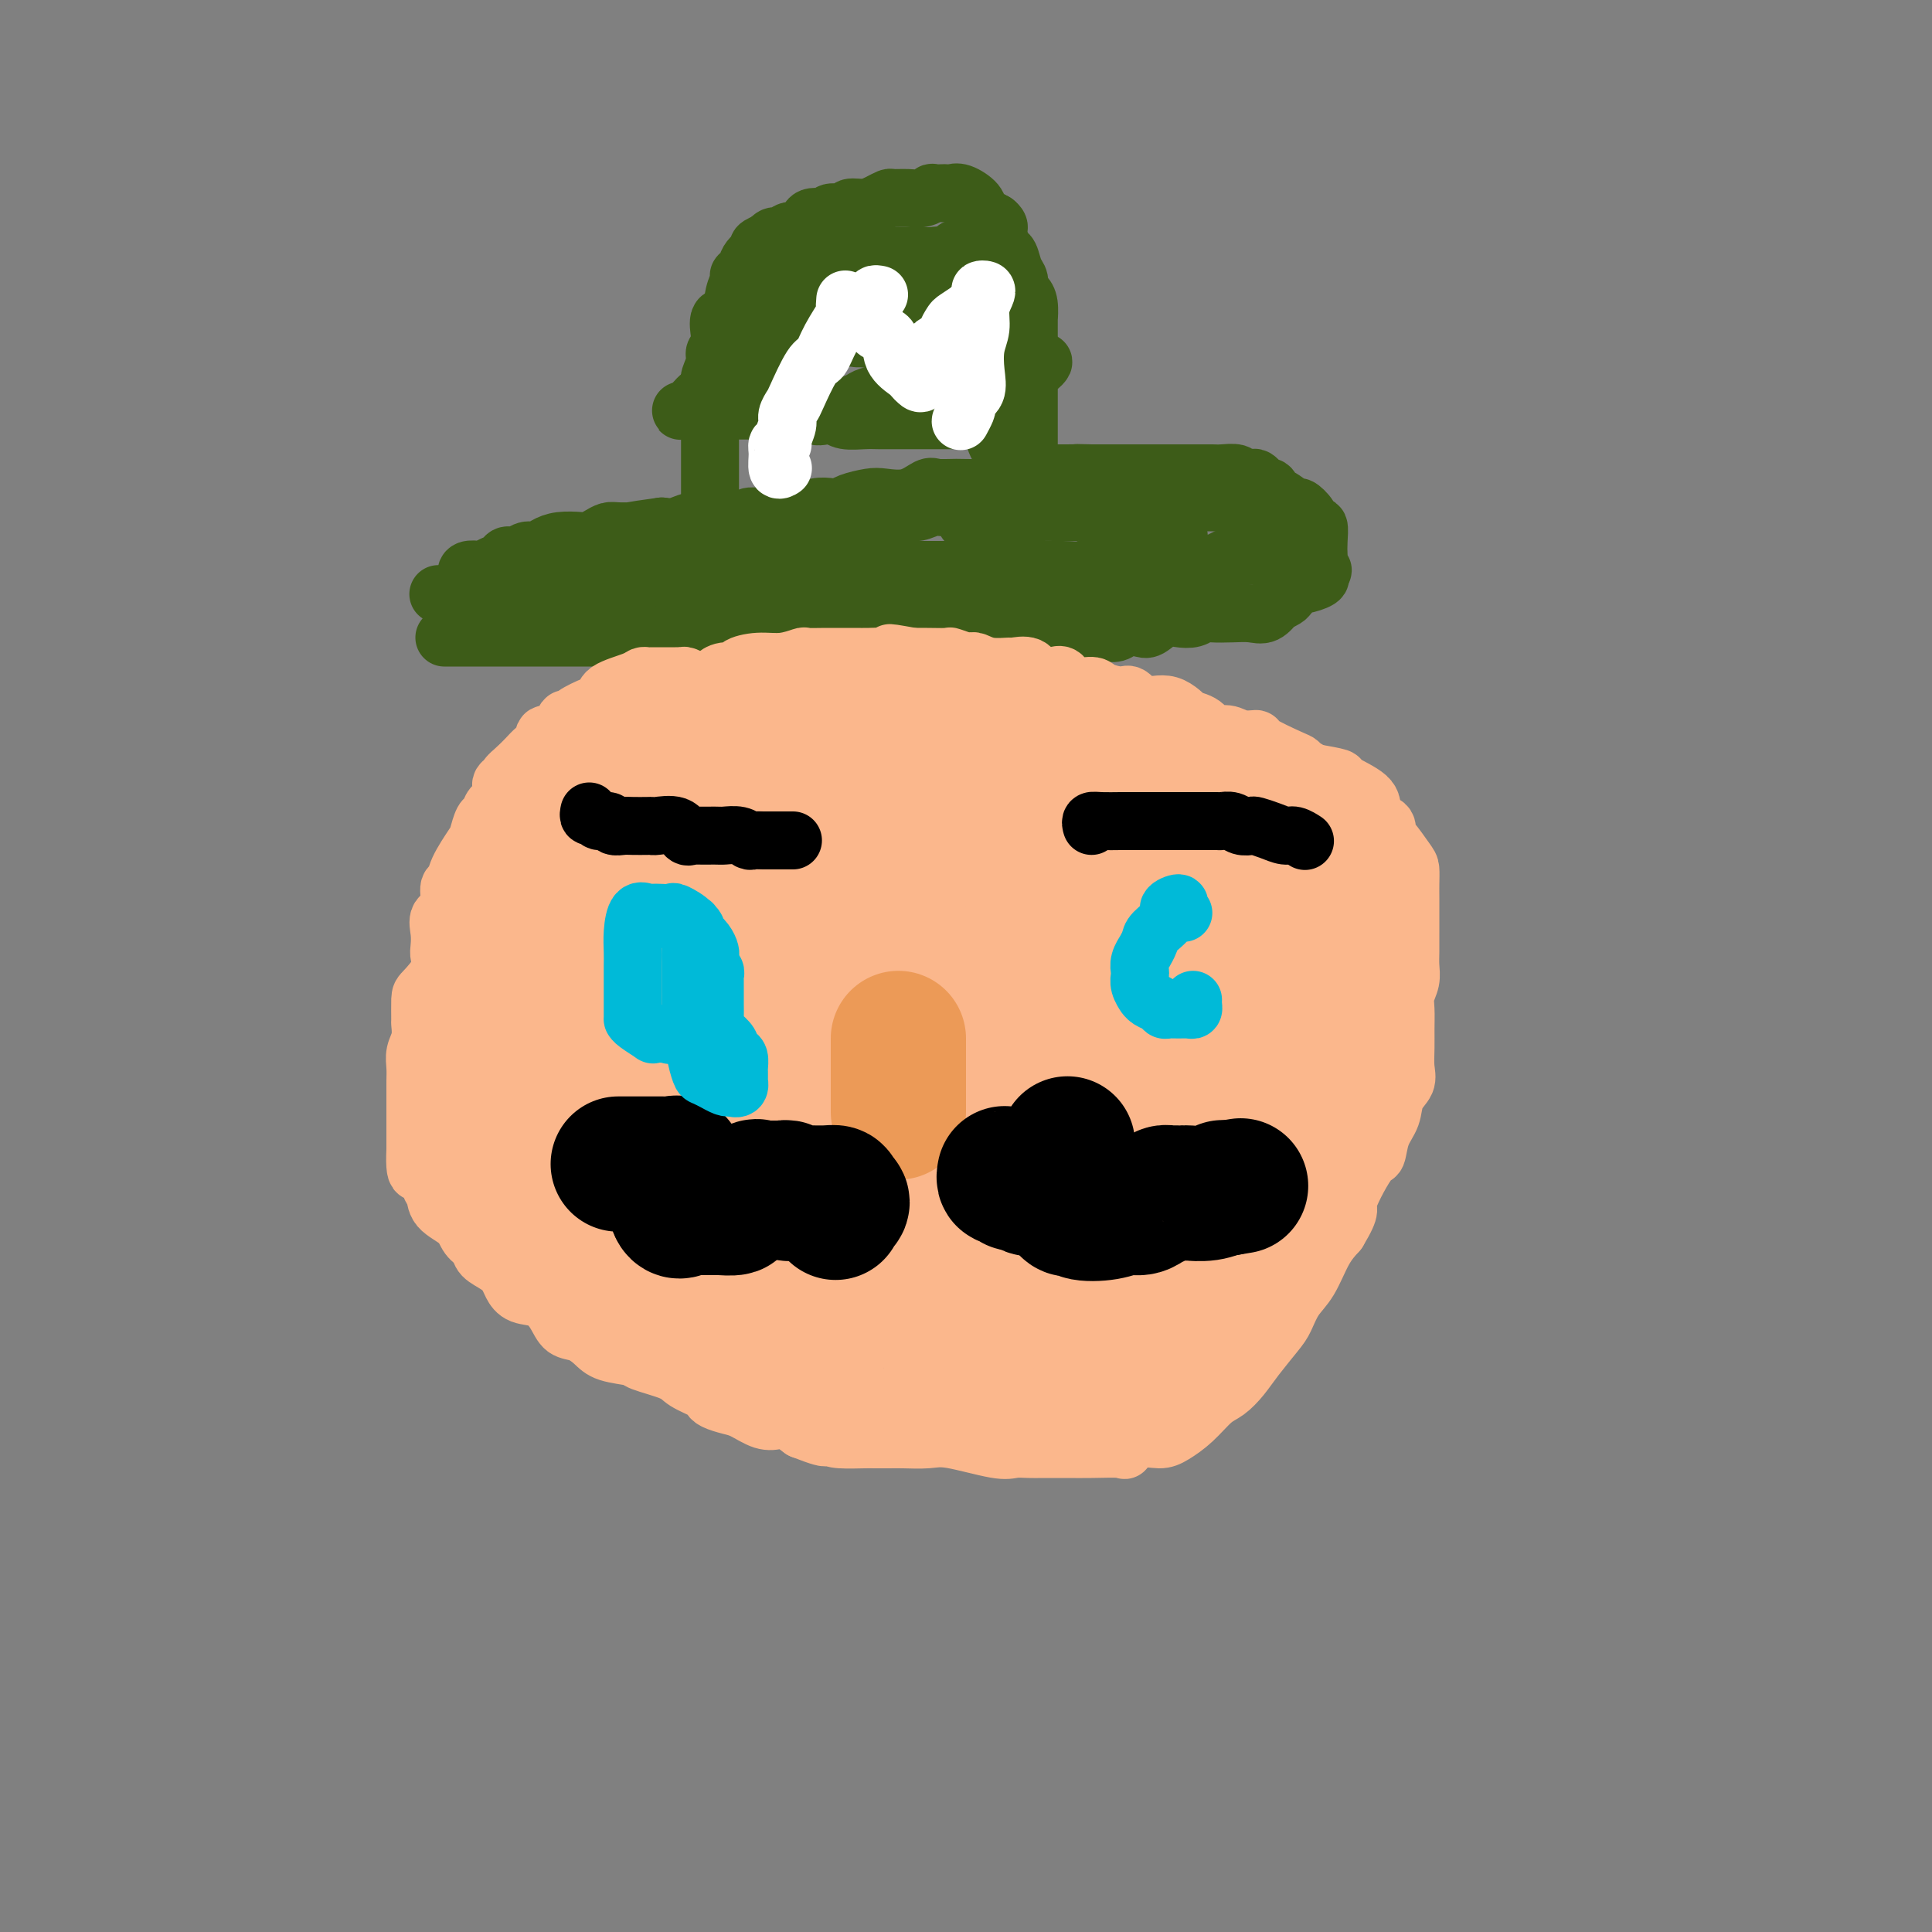 <svg viewBox='0 0 400 400' version='1.1' xmlns='http://www.w3.org/2000/svg' xmlns:xlink='http://www.w3.org/1999/xlink'><rect x="0" y="0" width="400" height="400" fill="#808080" stroke="none"/><g fill='none' stroke='#3D5C18' stroke-width='12' stroke-linecap='round' stroke-linejoin='round'><path d='M92,132c1.148,0.000 2.295,0.000 3,0c0.705,0.000 0.967,0.000 2,0c1.033,0.000 2.838,0.000 4,0c1.162,0.000 1.680,0.000 3,0c1.320,0.000 3.441,0.000 5,0c1.559,0.000 2.557,0.000 4,0c1.443,0.000 3.331,0.000 4,0c0.669,0.000 0.119,0.000 1,0c0.881,0.000 3.194,0.000 4,0c0.806,0.000 0.105,0.000 1,0c0.895,0.000 3.386,0.000 5,0c1.614,0.000 2.351,0.000 3,0c0.649,-0.000 1.211,0.000 2,0c0.789,0.000 1.807,-0.000 3,0c1.193,0.000 2.561,0.000 4,0c1.439,0.000 2.947,0.000 4,0c1.053,0.000 1.650,0.000 3,0c1.350,0.000 3.453,0.000 5,0c1.547,0.000 2.538,0.000 4,0c1.462,0.000 3.397,0.000 5,0c1.603,0.000 2.876,0.000 4,0c1.124,0.000 2.098,0.000 3,0c0.902,0.000 1.732,0.000 3,0c1.268,0.000 2.974,0.000 4,0c1.026,0.000 1.371,0.000 3,0c1.629,0.000 4.543,0.000 6,0c1.457,0.000 1.457,0.000 2,0c0.543,0.000 1.630,0.000 3,0c1.370,0.000 3.023,0.000 4,0c0.977,0.000 1.279,0.000 2,0c0.721,0.000 1.860,0.000 3,0'/><path d='M198,132c16.645,-0.000 5.256,-0.000 2,0c-3.256,0.000 1.621,0.000 4,0c2.379,-0.000 2.262,-0.000 3,0c0.738,0.000 2.332,0.001 3,0c0.668,-0.001 0.409,-0.004 1,0c0.591,0.004 2.033,0.015 3,0c0.967,-0.015 1.459,-0.057 2,0c0.541,0.057 1.132,0.212 2,0c0.868,-0.212 2.013,-0.793 3,-1c0.987,-0.207 1.815,-0.042 3,0c1.185,0.042 2.725,-0.039 4,0c1.275,0.039 2.284,0.199 3,0c0.716,-0.199 1.139,-0.758 2,-1c0.861,-0.242 2.160,-0.169 3,0c0.840,0.169 1.223,0.434 2,0c0.777,-0.434 1.950,-1.566 3,-2c1.050,-0.434 1.978,-0.169 3,0c1.022,0.169 2.139,0.241 3,0c0.861,-0.241 1.466,-0.794 2,-1c0.534,-0.206 0.999,-0.063 2,0c1.001,0.063 2.539,0.046 4,0c1.461,-0.046 2.843,-0.121 4,0c1.157,0.121 2.087,0.437 3,0c0.913,-0.437 1.807,-1.627 2,-2c0.193,-0.373 -0.315,0.073 0,0c0.315,-0.073 1.455,-0.663 2,-1c0.545,-0.337 0.497,-0.419 1,-1c0.503,-0.581 1.558,-1.661 2,-2c0.442,-0.339 0.273,0.063 1,0c0.727,-0.063 2.351,-0.589 3,-1c0.649,-0.411 0.325,-0.705 0,-1'/><path d='M273,119c1.702,-1.426 0.457,-0.993 0,-1c-0.457,-0.007 -0.126,-0.456 0,-1c0.126,-0.544 0.046,-1.185 0,-2c-0.046,-0.815 -0.058,-1.806 0,-3c0.058,-1.194 0.186,-2.591 0,-3c-0.186,-0.409 -0.687,0.169 -1,0c-0.313,-0.169 -0.437,-1.087 -1,-2c-0.563,-0.913 -1.565,-1.822 -2,-2c-0.435,-0.178 -0.302,0.373 -1,0c-0.698,-0.373 -2.229,-1.672 -3,-2c-0.771,-0.328 -0.784,0.315 -1,0c-0.216,-0.315 -0.634,-1.587 -1,-2c-0.366,-0.413 -0.680,0.034 -1,0c-0.320,-0.034 -0.647,-0.549 -1,-1c-0.353,-0.451 -0.731,-0.839 -1,-1c-0.269,-0.161 -0.427,-0.096 -1,0c-0.573,0.096 -1.559,0.222 -2,0c-0.441,-0.222 -0.337,-0.791 -1,-1c-0.663,-0.209 -2.092,-0.056 -3,0c-0.908,0.056 -1.296,0.015 -2,0c-0.704,-0.015 -1.723,-0.004 -3,0c-1.277,0.004 -2.813,0.001 -4,0c-1.187,-0.001 -2.027,-0.000 -3,0c-0.973,0.000 -2.079,0.000 -3,0c-0.921,-0.000 -1.656,-0.000 -2,0c-0.344,0.000 -0.299,0.000 -1,0c-0.701,-0.000 -2.150,-0.000 -3,0c-0.850,0.000 -1.100,0.000 -2,0c-0.900,-0.000 -2.450,-0.000 -4,0'/><path d='M226,98c-5.818,-0.155 -3.363,-0.042 -3,0c0.363,0.042 -1.367,0.012 -2,0c-0.633,-0.012 -0.171,-0.005 -1,0c-0.829,0.005 -2.949,0.008 -4,0c-1.051,-0.008 -1.032,-0.026 -2,0c-0.968,0.026 -2.922,0.098 -4,0c-1.078,-0.098 -1.280,-0.365 -2,0c-0.720,0.365 -1.959,1.364 -3,2c-1.041,0.636 -1.883,0.910 -3,1c-1.117,0.090 -2.508,-0.004 -4,0c-1.492,0.004 -3.083,0.105 -4,0c-0.917,-0.105 -1.159,-0.418 -2,0c-0.841,0.418 -2.280,1.566 -4,2c-1.720,0.434 -3.720,0.155 -5,0c-1.280,-0.155 -1.840,-0.186 -3,0c-1.160,0.186 -2.920,0.590 -4,1c-1.080,0.410 -1.479,0.827 -2,1c-0.521,0.173 -1.164,0.103 -2,0c-0.836,-0.103 -1.865,-0.238 -3,0c-1.135,0.238 -2.377,0.849 -3,1c-0.623,0.151 -0.629,-0.157 -1,0c-0.371,0.157 -1.109,0.778 -2,1c-0.891,0.222 -1.936,0.045 -3,0c-1.064,-0.045 -2.147,0.041 -3,0c-0.853,-0.041 -1.477,-0.208 -2,0c-0.523,0.208 -0.944,0.791 -2,1c-1.056,0.209 -2.747,0.042 -4,0c-1.253,-0.042 -2.068,0.040 -3,0c-0.932,-0.040 -1.982,-0.203 -3,0c-1.018,0.203 -2.005,0.772 -3,1c-0.995,0.228 -1.997,0.114 -3,0'/><path d='M137,109c-14.121,1.928 -4.924,1.248 -2,1c2.924,-0.248 -0.424,-0.064 -2,0c-1.576,0.064 -1.381,0.007 -2,0c-0.619,-0.007 -2.051,0.037 -3,0c-0.949,-0.037 -1.416,-0.154 -2,0c-0.584,0.154 -1.287,0.580 -2,1c-0.713,0.420 -1.437,0.835 -2,1c-0.563,0.165 -0.966,0.082 -2,0c-1.034,-0.082 -2.699,-0.162 -4,0c-1.301,0.162 -2.236,0.564 -3,1c-0.764,0.436 -1.356,0.904 -2,1c-0.644,0.096 -1.341,-0.182 -2,0c-0.659,0.182 -1.280,0.823 -2,1c-0.720,0.177 -1.540,-0.110 -2,0c-0.460,0.110 -0.561,0.617 -1,1c-0.439,0.383 -1.216,0.642 -2,1c-0.784,0.358 -1.575,0.817 -2,1c-0.425,0.183 -0.484,0.091 -1,0c-0.516,-0.091 -1.488,-0.182 -2,0c-0.512,0.182 -0.563,0.637 0,1c0.563,0.363 1.738,0.633 3,1c1.262,0.367 2.609,0.829 4,1c1.391,0.171 2.826,0.049 4,0c1.174,-0.049 2.087,-0.024 3,0'/><path d='M111,121c2.183,0.707 1.642,0.974 2,1c0.358,0.026 1.617,-0.189 3,0c1.383,0.189 2.891,0.783 4,1c1.109,0.217 1.818,0.058 3,0c1.182,-0.058 2.835,-0.016 4,0c1.165,0.016 1.842,0.004 3,0c1.158,-0.004 2.798,-0.001 4,0c1.202,0.001 1.966,0.000 3,0c1.034,-0.000 2.338,-0.000 4,0c1.662,0.000 3.683,0.001 5,0c1.317,-0.001 1.929,-0.004 3,0c1.071,0.004 2.600,0.015 4,0c1.400,-0.015 2.672,-0.057 5,0c2.328,0.057 5.711,0.211 8,0c2.289,-0.211 3.485,-0.789 5,-1c1.515,-0.211 3.349,-0.057 5,0c1.651,0.057 3.120,0.015 5,0c1.880,-0.015 4.171,-0.004 6,0c1.829,0.004 3.196,0.002 5,0c1.804,-0.002 4.046,-0.004 6,0c1.954,0.004 3.620,0.015 6,0c2.380,-0.015 5.475,-0.057 7,0c1.525,0.057 1.480,0.213 3,0c1.520,-0.213 4.603,-0.795 6,-1c1.397,-0.205 1.106,-0.034 2,0c0.894,0.034 2.971,-0.068 4,0c1.029,0.068 1.008,0.305 2,0c0.992,-0.305 2.996,-1.153 5,-2'/><path d='M233,119c10.490,-0.614 3.215,-0.150 1,0c-2.215,0.150 0.628,-0.012 2,0c1.372,0.012 1.271,0.200 2,0c0.729,-0.200 2.286,-0.789 3,-1c0.714,-0.211 0.585,-0.043 1,0c0.415,0.043 1.375,-0.039 2,0c0.625,0.039 0.914,0.199 1,0c0.086,-0.199 -0.030,-0.757 1,-1c1.030,-0.243 3.205,-0.170 4,0c0.795,0.170 0.210,0.439 1,0c0.790,-0.439 2.953,-1.586 4,-2c1.047,-0.414 0.976,-0.097 1,0c0.024,0.097 0.142,-0.027 1,0c0.858,0.027 2.457,0.204 3,0c0.543,-0.204 0.029,-0.789 0,-1c-0.029,-0.211 0.426,-0.046 1,0c0.574,0.046 1.268,-0.026 2,0c0.732,0.026 1.501,0.150 2,0c0.499,-0.150 0.726,-0.575 1,-1c0.274,-0.425 0.594,-0.850 1,-1c0.406,-0.150 0.897,-0.024 1,0c0.103,0.024 -0.183,-0.053 0,0c0.183,0.053 0.835,0.238 1,0c0.165,-0.238 -0.156,-0.898 0,-1c0.156,-0.102 0.791,0.354 1,0c0.209,-0.354 -0.006,-1.518 0,-2c0.006,-0.482 0.232,-0.284 0,-1c-0.232,-0.716 -0.924,-2.348 -2,-3c-1.076,-0.652 -2.538,-0.326 -4,0'/><path d='M264,105c-1.349,-0.226 -2.722,-0.793 -4,-1c-1.278,-0.207 -2.463,-0.056 -4,0c-1.537,0.056 -3.428,0.015 -5,0c-1.572,-0.015 -2.825,-0.004 -4,0c-1.175,0.004 -2.273,0.001 -3,0c-0.727,-0.001 -1.084,0.002 -2,0c-0.916,-0.002 -2.392,-0.007 -3,0c-0.608,0.007 -0.347,0.026 -1,0c-0.653,-0.026 -2.218,-0.098 -3,0c-0.782,0.098 -0.779,0.366 -1,0c-0.221,-0.366 -0.665,-1.366 -1,-2c-0.335,-0.634 -0.560,-0.902 -1,-1c-0.440,-0.098 -1.093,-0.026 -2,0c-0.907,0.026 -2.066,0.007 -3,0c-0.934,-0.007 -1.642,-0.002 -2,0c-0.358,0.002 -0.365,0.002 -1,0c-0.635,-0.002 -1.898,-0.007 -3,0c-1.102,0.007 -2.044,0.027 -3,0c-0.956,-0.027 -1.925,-0.099 -3,0c-1.075,0.099 -2.254,0.370 -3,1c-0.746,0.630 -1.058,1.619 -2,2c-0.942,0.381 -2.514,0.155 -4,0c-1.486,-0.155 -2.887,-0.239 -4,0c-1.113,0.239 -1.940,0.800 -3,1c-1.060,0.200 -2.354,0.039 -3,0c-0.646,-0.039 -0.645,0.045 -1,0c-0.355,-0.045 -1.068,-0.219 -2,0c-0.932,0.219 -2.085,0.832 -3,1c-0.915,0.168 -1.593,-0.109 -2,0c-0.407,0.109 -0.545,0.602 -1,1c-0.455,0.398 -1.228,0.699 -2,1'/><path d='M185,108c-4.993,1.079 -2.474,0.275 -2,0c0.474,-0.275 -1.095,-0.021 -2,0c-0.905,0.021 -1.146,-0.191 -2,0c-0.854,0.191 -2.322,0.785 -3,1c-0.678,0.215 -0.567,0.050 -2,0c-1.433,-0.050 -4.409,0.014 -6,0c-1.591,-0.014 -1.796,-0.105 -2,0c-0.204,0.105 -0.406,0.406 -1,1c-0.594,0.594 -1.580,1.480 -3,2c-1.420,0.520 -3.273,0.674 -4,1c-0.727,0.326 -0.327,0.823 -1,1c-0.673,0.177 -2.419,0.033 -3,0c-0.581,-0.033 0.004,0.044 -1,0c-1.004,-0.044 -3.595,-0.208 -5,0c-1.405,0.208 -1.623,0.787 -2,1c-0.377,0.213 -0.911,0.061 -2,0c-1.089,-0.061 -2.732,-0.030 -4,0c-1.268,0.030 -2.159,0.061 -3,0c-0.841,-0.061 -1.630,-0.212 -2,0c-0.370,0.212 -0.320,0.788 -1,1c-0.680,0.212 -2.091,0.061 -3,0c-0.909,-0.061 -1.316,-0.030 -2,0c-0.684,0.030 -1.646,0.061 -3,0c-1.354,-0.061 -3.101,-0.212 -4,0c-0.899,0.212 -0.949,0.788 -1,1c-0.051,0.212 -0.102,0.060 -1,0c-0.898,-0.060 -2.644,-0.027 -3,0c-0.356,0.027 0.678,0.048 0,0c-0.678,-0.048 -3.067,-0.167 -4,0c-0.933,0.167 -0.409,0.619 -1,1c-0.591,0.381 -2.295,0.690 -4,1'/><path d='M108,119c-11.862,1.592 -3.016,0.073 -1,0c2.016,-0.073 -2.797,1.301 -5,2c-2.203,0.699 -1.794,0.723 -2,1c-0.206,0.277 -1.025,0.806 -2,1c-0.975,0.194 -2.105,0.052 -3,0c-0.895,-0.052 -1.554,-0.014 -2,0c-0.446,0.014 -0.679,0.004 -1,0c-0.321,-0.004 -0.731,-0.001 -1,0c-0.269,0.001 -0.396,0.000 0,0c0.396,-0.000 1.316,-0.000 3,0c1.684,0.000 4.133,0.000 6,0c1.867,-0.000 3.153,-0.000 4,0c0.847,0.000 1.256,0.001 2,0c0.744,-0.001 1.822,-0.004 3,0c1.178,0.004 2.458,0.015 3,0c0.542,-0.015 0.348,-0.056 1,0c0.652,0.056 2.149,0.207 3,0c0.851,-0.207 1.057,-0.774 2,-1c0.943,-0.226 2.624,-0.112 4,0c1.376,0.112 2.447,0.223 3,0c0.553,-0.223 0.586,-0.778 1,-1c0.414,-0.222 1.207,-0.111 2,0'/><path d='M128,121c5.999,-0.204 2.996,0.285 3,0c0.004,-0.285 3.014,-1.344 4,-2c0.986,-0.656 -0.053,-0.908 1,-1c1.053,-0.092 4.198,-0.025 6,0c1.802,0.025 2.262,0.007 3,0c0.738,-0.007 1.755,-0.002 3,0c1.245,0.002 2.718,0.000 4,0c1.282,-0.000 2.372,-0.000 3,0c0.628,0.000 0.794,0.000 2,0c1.206,-0.000 3.452,-0.000 5,0c1.548,0.000 2.399,0.000 3,0c0.601,-0.000 0.952,-0.000 2,0c1.048,0.000 2.794,0.000 4,0c1.206,-0.000 1.873,-0.000 3,0c1.127,0.000 2.713,0.000 4,0c1.287,-0.000 2.276,0.000 3,0c0.724,-0.000 1.183,-0.000 2,0c0.817,0.000 1.992,0.000 3,0c1.008,-0.000 1.848,-0.000 3,0c1.152,0.000 2.615,0.000 4,0c1.385,-0.000 2.691,-0.000 4,0c1.309,0.000 2.621,0.000 4,0c1.379,-0.000 2.826,-0.000 4,0c1.174,0.000 2.075,0.001 3,0c0.925,-0.001 1.875,-0.004 3,0c1.125,0.004 2.427,0.015 4,0c1.573,-0.015 3.419,-0.057 5,0c1.581,0.057 2.898,0.211 4,0c1.102,-0.211 1.989,-0.788 3,-1c1.011,-0.212 2.146,-0.061 3,0c0.854,0.061 1.427,0.030 2,0'/><path d='M232,117c16.959,-1.073 7.356,-1.755 4,-2c-3.356,-0.245 -0.466,-0.052 1,0c1.466,0.052 1.507,-0.038 2,0c0.493,0.038 1.439,0.203 2,0c0.561,-0.203 0.739,-0.775 1,-1c0.261,-0.225 0.607,-0.102 1,0c0.393,0.102 0.834,0.182 1,0c0.166,-0.182 0.058,-0.626 0,-1c-0.058,-0.374 -0.065,-0.679 0,-1c0.065,-0.321 0.201,-0.658 0,-1c-0.201,-0.342 -0.740,-0.688 -1,-1c-0.260,-0.312 -0.241,-0.591 -1,-1c-0.759,-0.409 -2.294,-0.947 -4,-1c-1.706,-0.053 -3.582,0.378 -5,0c-1.418,-0.378 -2.378,-1.565 -4,-2c-1.622,-0.435 -3.908,-0.116 -6,0c-2.092,0.116 -3.992,0.031 -5,0c-1.008,-0.031 -1.124,-0.008 -2,0c-0.876,0.008 -2.511,0.002 -4,0c-1.489,-0.002 -2.834,-0.001 -4,0c-1.166,0.001 -2.155,0.003 -3,0c-0.845,-0.003 -1.546,-0.011 -2,0c-0.454,0.011 -0.661,0.041 -1,0c-0.339,-0.041 -0.809,-0.155 -1,0c-0.191,0.155 -0.103,0.578 0,1c0.103,0.422 0.220,0.845 0,1c-0.220,0.155 -0.777,0.044 -1,0c-0.223,-0.044 -0.111,-0.022 0,0'/><path d='M147,109c0.000,-0.202 0.000,-0.403 0,-1c-0.000,-0.597 -0.000,-1.589 0,-3c0.000,-1.411 0.000,-3.241 0,-4c-0.000,-0.759 -0.000,-0.448 0,-1c0.000,-0.552 0.000,-1.968 0,-3c-0.000,-1.032 -0.000,-1.680 0,-2c0.000,-0.320 0.000,-0.312 0,-1c-0.000,-0.688 -0.000,-2.072 0,-3c0.000,-0.928 0.000,-1.399 0,-2c-0.000,-0.601 -0.000,-1.330 0,-2c0.000,-0.670 0.000,-1.279 0,-2c-0.000,-0.721 -0.001,-1.553 0,-2c0.001,-0.447 0.004,-0.507 0,-1c-0.004,-0.493 -0.016,-1.417 0,-2c0.016,-0.583 0.061,-0.823 0,-1c-0.061,-0.177 -0.227,-0.289 0,-1c0.227,-0.711 0.846,-2.019 1,-3c0.154,-0.981 -0.157,-1.633 0,-2c0.157,-0.367 0.781,-0.449 1,-1c0.219,-0.551 0.033,-1.572 0,-2c-0.033,-0.428 0.086,-0.265 0,-1c-0.086,-0.735 -0.378,-2.369 0,-3c0.378,-0.631 1.425,-0.257 2,-1c0.575,-0.743 0.678,-2.601 1,-4c0.322,-1.399 0.865,-2.339 1,-3c0.135,-0.661 -0.137,-1.042 0,-1c0.137,0.042 0.683,0.506 1,0c0.317,-0.506 0.405,-1.981 1,-3c0.595,-1.019 1.699,-1.582 2,-2c0.301,-0.418 -0.200,-0.691 0,-1c0.200,-0.309 1.100,-0.655 2,-1'/><path d='M159,50c1.923,-2.352 1.732,-0.232 2,0c0.268,0.232 0.997,-1.425 2,-2c1.003,-0.575 2.280,-0.067 3,0c0.720,0.067 0.883,-0.307 1,-1c0.117,-0.693 0.187,-1.706 1,-2c0.813,-0.294 2.370,0.132 3,0c0.630,-0.132 0.332,-0.823 1,-1c0.668,-0.177 2.302,0.159 3,0c0.698,-0.159 0.462,-0.813 1,-1c0.538,-0.187 1.852,0.093 3,0c1.148,-0.093 2.131,-0.560 3,-1c0.869,-0.440 1.624,-0.854 2,-1c0.376,-0.146 0.372,-0.025 1,0c0.628,0.025 1.888,-0.046 3,0c1.112,0.046 2.077,0.208 3,0c0.923,-0.208 1.805,-0.787 2,-1c0.195,-0.213 -0.297,-0.059 0,0c0.297,0.059 1.383,0.022 2,0c0.617,-0.022 0.766,-0.028 1,0c0.234,0.028 0.555,0.090 1,0c0.445,-0.090 1.016,-0.334 2,0c0.984,0.334 2.380,1.244 3,2c0.620,0.756 0.463,1.359 1,2c0.537,0.641 1.769,1.321 3,2'/><path d='M206,46c1.654,1.291 0.288,1.519 0,2c-0.288,0.481 0.501,1.217 1,2c0.499,0.783 0.707,1.614 1,2c0.293,0.386 0.670,0.327 1,1c0.330,0.673 0.614,2.080 1,3c0.386,0.920 0.874,1.355 1,2c0.126,0.645 -0.110,1.501 0,2c0.110,0.499 0.565,0.643 1,1c0.435,0.357 0.849,0.929 1,2c0.151,1.071 0.041,2.641 0,3c-0.041,0.359 -0.011,-0.493 0,0c0.011,0.493 0.003,2.333 0,4c-0.003,1.667 -0.001,3.163 0,4c0.001,0.837 0.000,1.017 0,2c-0.000,0.983 -0.000,2.769 0,4c0.000,1.231 0.000,1.908 0,3c-0.000,1.092 -0.000,2.600 0,4c0.000,1.400 0.000,2.693 0,4c-0.000,1.307 -0.001,2.627 0,4c0.001,1.373 0.002,2.799 0,4c-0.002,1.201 -0.007,2.178 0,3c0.007,0.822 0.027,1.488 0,2c-0.027,0.512 -0.100,0.869 0,1c0.100,0.131 0.373,0.035 0,0c-0.373,-0.035 -1.392,-0.010 -2,-1c-0.608,-0.990 -0.804,-2.995 -1,-5'/><path d='M210,99c-0.581,-1.446 -0.534,-2.060 -1,-3c-0.466,-0.940 -1.446,-2.205 -2,-3c-0.554,-0.795 -0.683,-1.120 -1,-2c-0.317,-0.880 -0.821,-2.316 -1,-3c-0.179,-0.684 -0.034,-0.617 0,-1c0.034,-0.383 -0.043,-1.216 0,-2c0.043,-0.784 0.208,-1.520 0,-2c-0.208,-0.480 -0.788,-0.705 -1,-1c-0.212,-0.295 -0.057,-0.659 0,-1c0.057,-0.341 0.015,-0.658 0,-1c-0.015,-0.342 -0.002,-0.711 0,-1c0.002,-0.289 -0.007,-0.500 0,-1c0.007,-0.500 0.030,-1.288 0,-2c-0.030,-0.712 -0.113,-1.346 0,-2c0.113,-0.654 0.422,-1.326 0,-2c-0.422,-0.674 -1.576,-1.349 -2,-2c-0.424,-0.651 -0.117,-1.277 0,-2c0.117,-0.723 0.045,-1.544 0,-2c-0.045,-0.456 -0.065,-0.547 0,-1c0.065,-0.453 0.213,-1.269 0,-2c-0.213,-0.731 -0.788,-1.377 -1,-2c-0.212,-0.623 -0.061,-1.224 0,-2c0.061,-0.776 0.031,-1.728 0,-2c-0.031,-0.272 -0.064,0.137 0,0c0.064,-0.137 0.223,-0.820 0,-1c-0.223,-0.180 -0.829,0.144 -1,0c-0.171,-0.144 0.094,-0.755 0,-1c-0.094,-0.245 -0.547,-0.122 -1,0'/><path d='M199,55c-1.872,-6.839 -1.052,-1.938 -1,0c0.052,1.938 -0.663,0.912 -1,0c-0.337,-0.912 -0.295,-1.708 -1,-2c-0.705,-0.292 -2.156,-0.078 -3,0c-0.844,0.078 -1.080,0.021 -2,0c-0.920,-0.021 -2.523,-0.006 -3,0c-0.477,0.006 0.171,0.002 0,0c-0.171,-0.002 -1.163,-0.000 -2,0c-0.837,0.000 -1.520,0.000 -2,0c-0.480,-0.000 -0.758,-0.000 -1,0c-0.242,0.000 -0.450,0.000 -1,0c-0.550,-0.000 -1.443,-0.000 -2,0c-0.557,0.000 -0.779,0.000 -1,0c-0.221,-0.000 -0.439,-0.000 -1,0c-0.561,0.000 -1.463,0.000 -2,0c-0.537,-0.000 -0.710,-0.000 -1,0c-0.290,0.000 -0.697,0.000 -1,0c-0.303,-0.000 -0.502,-0.001 -1,0c-0.498,0.001 -1.295,0.005 -2,0c-0.705,-0.005 -1.318,-0.017 -2,0c-0.682,0.017 -1.433,0.064 -2,0c-0.567,-0.064 -0.950,-0.237 -1,0c-0.050,0.237 0.232,0.886 0,1c-0.232,0.114 -0.979,-0.306 -2,0c-1.021,0.306 -2.315,1.340 -3,2c-0.685,0.660 -0.761,0.947 -1,1c-0.239,0.053 -0.640,-0.128 -1,0c-0.360,0.128 -0.680,0.564 -1,1'/><path d='M158,58c-1.406,1.196 -0.920,1.686 -1,2c-0.080,0.314 -0.724,0.451 -1,1c-0.276,0.549 -0.182,1.510 0,2c0.182,0.490 0.452,0.510 0,1c-0.452,0.490 -1.627,1.452 -2,2c-0.373,0.548 0.056,0.683 0,1c-0.056,0.317 -0.596,0.817 0,1c0.596,0.183 2.329,0.049 3,0c0.671,-0.049 0.280,-0.013 1,0c0.720,0.013 2.550,0.004 4,0c1.450,-0.004 2.520,-0.001 3,0c0.480,0.001 0.370,0.000 1,0c0.630,-0.000 2.001,0.000 3,0c0.999,-0.000 1.627,-0.000 2,0c0.373,0.000 0.492,0.001 1,0c0.508,-0.001 1.407,-0.004 2,0c0.593,0.004 0.882,0.016 2,0c1.118,-0.016 3.066,-0.061 4,0c0.934,0.061 0.854,0.228 1,0c0.146,-0.228 0.517,-0.850 1,-1c0.483,-0.150 1.077,0.171 2,0c0.923,-0.171 2.174,-0.834 3,-1c0.826,-0.166 1.229,0.166 2,0c0.771,-0.166 1.912,-0.829 3,-1c1.088,-0.171 2.123,0.150 3,0c0.877,-0.150 1.596,-0.772 2,-1c0.404,-0.228 0.493,-0.061 1,0c0.507,0.061 1.430,0.018 2,0c0.570,-0.018 0.785,-0.009 1,0'/><path d='M201,64c7.113,-0.619 2.894,-0.166 1,0c-1.894,0.166 -1.465,0.044 -2,0c-0.535,-0.044 -2.034,-0.012 -3,0c-0.966,0.012 -1.400,0.003 -2,0c-0.600,-0.003 -1.365,-0.001 -2,0c-0.635,0.001 -1.140,0.000 -2,0c-0.860,-0.000 -2.076,-0.000 -3,0c-0.924,0.000 -1.556,0.000 -2,0c-0.444,-0.000 -0.701,-0.000 -1,0c-0.299,0.000 -0.640,0.000 -1,0c-0.360,-0.000 -0.739,-0.000 -1,0c-0.261,0.000 -0.402,0.000 -1,0c-0.598,-0.000 -1.652,-0.000 -2,0c-0.348,0.000 0.008,0.000 0,0c-0.008,-0.000 -0.382,-0.000 -1,0c-0.618,0.000 -1.482,0.000 -2,0c-0.518,-0.000 -0.690,-0.000 -1,0c-0.310,0.000 -0.758,0.000 -1,0c-0.242,-0.000 -0.278,-0.000 -1,0c-0.722,0.000 -2.130,0.000 -3,0c-0.870,-0.000 -1.203,-0.000 -2,0c-0.797,0.000 -2.059,0.000 -3,0c-0.941,-0.000 -1.562,-0.000 -2,0c-0.438,0.000 -0.695,0.000 -1,0c-0.305,-0.000 -0.659,-0.000 -1,0c-0.341,0.000 -0.671,0.000 -1,0'/><path d='M161,64c-6.198,0.156 -1.692,0.548 0,1c1.692,0.452 0.571,0.966 1,1c0.429,0.034 2.407,-0.411 4,0c1.593,0.411 2.799,1.679 4,2c1.201,0.321 2.395,-0.306 4,0c1.605,0.306 3.619,1.546 5,2c1.381,0.454 2.128,0.122 3,0c0.872,-0.122 1.869,-0.033 2,0c0.131,0.033 -0.604,0.009 0,0c0.604,-0.009 2.549,-0.002 4,0c1.451,0.002 2.410,0.001 3,0c0.590,-0.001 0.812,-0.000 2,0c1.188,0.000 3.342,0.000 4,0c0.658,-0.000 -0.181,-0.000 0,0c0.181,0.000 1.381,0.000 2,0c0.619,-0.000 0.656,-0.000 1,0c0.344,0.000 0.996,0.000 1,0c0.004,-0.000 -0.638,-0.000 -1,0c-0.362,0.000 -0.444,0.000 -1,0c-0.556,-0.000 -1.588,-0.000 -3,0c-1.412,0.000 -3.206,0.000 -5,0'/><path d='M191,70c-2.168,-0.001 -3.088,-0.002 -4,0c-0.912,0.002 -1.818,0.007 -3,0c-1.182,-0.007 -2.642,-0.024 -4,0c-1.358,0.024 -2.616,0.091 -3,0c-0.384,-0.091 0.105,-0.339 -2,0c-2.105,0.339 -6.804,1.263 -9,2c-2.196,0.737 -1.891,1.285 -3,2c-1.109,0.715 -3.634,1.595 -5,2c-1.366,0.405 -1.575,0.333 -3,1c-1.425,0.667 -4.066,2.074 -6,3c-1.934,0.926 -3.162,1.373 -4,2c-0.838,0.627 -1.285,1.436 -2,2c-0.715,0.564 -1.696,0.883 -2,1c-0.304,0.117 0.070,0.031 1,0c0.930,-0.031 2.414,-0.008 4,0c1.586,0.008 3.272,0.002 5,0c1.728,-0.002 3.497,-0.001 5,0c1.503,0.001 2.741,0.000 5,0c2.259,-0.000 5.539,-0.000 7,0c1.461,0.000 1.104,0.000 2,0c0.896,-0.000 3.044,-0.000 4,0c0.956,0.000 0.719,0.000 1,0c0.281,-0.000 1.080,-0.000 2,0c0.920,0.000 1.960,0.000 3,0'/><path d='M180,85c6.387,0.126 3.854,-0.060 3,0c-0.854,0.060 -0.028,0.364 1,0c1.028,-0.364 2.257,-1.397 3,-2c0.743,-0.603 0.998,-0.775 2,-1c1.002,-0.225 2.750,-0.504 5,-1c2.250,-0.496 5.002,-1.209 7,-2c1.998,-0.791 3.242,-1.661 4,-2c0.758,-0.339 1.030,-0.147 2,0c0.970,0.147 2.636,0.250 4,0c1.364,-0.250 2.424,-0.852 3,-1c0.576,-0.148 0.668,0.156 1,0c0.332,-0.156 0.904,-0.774 1,-1c0.096,-0.226 -0.286,-0.061 -1,0c-0.714,0.061 -1.761,0.018 -3,0c-1.239,-0.018 -2.670,-0.009 -4,0c-1.330,0.009 -2.560,0.020 -4,0c-1.440,-0.020 -3.089,-0.069 -5,0c-1.911,0.069 -4.083,0.256 -6,1c-1.917,0.744 -3.578,2.044 -5,3c-1.422,0.956 -2.603,1.566 -4,2c-1.397,0.434 -3.008,0.691 -4,1c-0.992,0.309 -1.365,0.671 -2,1c-0.635,0.329 -1.532,0.624 -2,1c-0.468,0.376 -0.507,0.833 -1,1c-0.493,0.167 -1.440,0.045 -2,0c-0.560,-0.045 -0.731,-0.013 -1,0c-0.269,0.013 -0.634,0.006 -1,0'/><path d='M171,85c-3.507,1.635 -1.275,1.223 0,1c1.275,-0.223 1.592,-0.256 2,0c0.408,0.256 0.905,0.801 2,1c1.095,0.199 2.786,0.053 4,0c1.214,-0.053 1.951,-0.014 3,0c1.049,0.014 2.411,0.004 4,0c1.589,-0.004 3.405,-0.001 5,0c1.595,0.001 2.968,0.000 4,0c1.032,-0.000 1.723,-0.000 2,0c0.277,0.000 0.138,0.000 0,0'/></g>
<g fill='none' stroke='#FFFFFF' stroke-width='12' stroke-linecap='round' stroke-linejoin='round'><path d='M175,62c-0.077,0.852 -0.155,1.705 0,2c0.155,0.295 0.542,0.034 0,1c-0.542,0.966 -2.015,3.161 -3,5c-0.985,1.839 -1.483,3.322 -2,4c-0.517,0.678 -1.051,0.551 -2,2c-0.949,1.449 -2.311,4.476 -3,6c-0.689,1.524 -0.705,1.547 -1,2c-0.295,0.453 -0.867,1.335 -1,2c-0.133,0.665 0.175,1.111 0,2c-0.175,0.889 -0.833,2.221 -1,3c-0.167,0.779 0.155,1.004 0,1c-0.155,-0.004 -0.788,-0.236 -1,0c-0.212,0.236 -0.004,0.939 0,2c0.004,1.061 -0.195,2.480 0,3c0.195,0.520 0.783,0.140 1,0c0.217,-0.140 0.062,-0.040 0,0c-0.062,0.040 -0.031,0.020 0,0'/><path d='M182,61c-0.446,-0.084 -0.893,-0.168 -1,0c-0.107,0.168 0.125,0.588 0,2c-0.125,1.412 -0.609,3.817 0,5c0.609,1.183 2.310,1.143 3,2c0.690,0.857 0.370,2.610 1,4c0.630,1.390 2.210,2.415 3,3c0.790,0.585 0.790,0.729 1,1c0.210,0.271 0.630,0.668 1,1c0.370,0.332 0.689,0.597 1,0c0.311,-0.597 0.613,-2.058 1,-3c0.387,-0.942 0.859,-1.365 1,-2c0.141,-0.635 -0.050,-1.484 0,-2c0.050,-0.516 0.341,-0.701 1,-1c0.659,-0.299 1.688,-0.713 2,-1c0.312,-0.287 -0.092,-0.448 0,-1c0.092,-0.552 0.678,-1.495 1,-2c0.322,-0.505 0.378,-0.573 1,-1c0.622,-0.427 1.811,-1.214 3,-2'/><path d='M201,64c1.863,-2.441 1.022,-1.045 1,-1c-0.022,0.045 0.775,-1.262 1,-2c0.225,-0.738 -0.121,-0.907 0,-1c0.121,-0.093 0.708,-0.109 1,0c0.292,0.109 0.288,0.342 0,1c-0.288,0.658 -0.860,1.741 -1,3c-0.140,1.259 0.151,2.694 0,4c-0.151,1.306 -0.745,2.483 -1,4c-0.255,1.517 -0.173,3.375 0,5c0.173,1.625 0.435,3.017 0,4c-0.435,0.983 -1.567,1.556 -2,2c-0.433,0.444 -0.169,0.760 0,1c0.169,0.240 0.241,0.405 0,1c-0.241,0.595 -0.796,1.622 -1,2c-0.204,0.378 -0.058,0.108 0,0c0.058,-0.108 0.029,-0.054 0,0'/></g>
<g fill='none' stroke='#FBB78C' stroke-width='12' stroke-linecap='round' stroke-linejoin='round'><path d='M154,142c-0.537,0.113 -1.074,0.227 -1,0c0.074,-0.227 0.759,-0.793 0,-1c-0.759,-0.207 -2.962,-0.054 -4,0c-1.038,0.054 -0.912,0.011 -1,0c-0.088,-0.011 -0.390,0.011 -1,0c-0.610,-0.011 -1.527,-0.056 -2,0c-0.473,0.056 -0.502,0.211 -1,0c-0.498,-0.211 -1.463,-0.789 -2,-1c-0.537,-0.211 -0.644,-0.057 -1,0c-0.356,0.057 -0.960,0.015 -1,0c-0.040,-0.015 0.484,-0.005 0,0c-0.484,0.005 -1.975,0.004 -3,0c-1.025,-0.004 -1.585,-0.009 -2,0c-0.415,0.009 -0.685,0.034 -1,0c-0.315,-0.034 -0.677,-0.126 -1,0c-0.323,0.126 -0.609,0.471 -2,1c-1.391,0.529 -3.888,1.242 -5,2c-1.112,0.758 -0.839,1.560 -1,2c-0.161,0.440 -0.757,0.517 -2,1c-1.243,0.483 -3.133,1.372 -4,2c-0.867,0.628 -0.710,0.993 -1,1c-0.290,0.007 -1.026,-0.346 -1,0c0.026,0.346 0.814,1.391 0,2c-0.814,0.609 -3.229,0.782 -4,1c-0.771,0.218 0.103,0.481 0,1c-0.103,0.519 -1.181,1.294 -2,2c-0.819,0.706 -1.377,1.345 -2,2c-0.623,0.655 -1.312,1.328 -2,2'/><path d='M107,159c-3.814,3.196 -1.351,2.185 -1,2c0.351,-0.185 -1.412,0.455 -2,1c-0.588,0.545 -0.003,0.994 0,2c0.003,1.006 -0.577,2.567 -1,3c-0.423,0.433 -0.689,-0.263 -1,0c-0.311,0.263 -0.668,1.484 -1,2c-0.332,0.516 -0.638,0.328 -1,1c-0.362,0.672 -0.781,2.205 -1,3c-0.219,0.795 -0.239,0.854 -1,2c-0.761,1.146 -2.264,3.380 -3,5c-0.736,1.620 -0.705,2.625 -1,3c-0.295,0.375 -0.916,0.121 -1,1c-0.084,0.879 0.369,2.892 0,4c-0.369,1.108 -1.560,1.309 -2,2c-0.440,0.691 -0.128,1.870 0,3c0.128,1.130 0.073,2.212 0,3c-0.073,0.788 -0.163,1.284 0,2c0.163,0.716 0.579,1.654 0,3c-0.579,1.346 -2.154,3.102 -3,4c-0.846,0.898 -0.962,0.939 -1,2c-0.038,1.061 0.004,3.141 0,4c-0.004,0.859 -0.054,0.498 0,1c0.054,0.502 0.211,1.869 0,3c-0.211,1.131 -0.788,2.027 -1,3c-0.212,0.973 -0.057,2.024 0,3c0.057,0.976 0.015,1.879 0,3c-0.015,1.121 -0.004,2.461 0,3c0.004,0.539 0.001,0.279 0,1c-0.001,0.721 -0.000,2.425 0,4c0.000,1.575 0.000,3.021 0,4c-0.000,0.979 -0.000,1.489 0,2'/><path d='M86,238c-0.365,7.885 1.222,3.596 2,3c0.778,-0.596 0.746,2.501 1,4c0.254,1.499 0.793,1.399 1,2c0.207,0.601 0.081,1.904 1,3c0.919,1.096 2.883,1.984 4,3c1.117,1.016 1.388,2.159 2,3c0.612,0.841 1.564,1.380 2,2c0.436,0.620 0.356,1.322 1,2c0.644,0.678 2.013,1.332 3,2c0.987,0.668 1.591,1.350 2,2c0.409,0.650 0.623,1.267 1,2c0.377,0.733 0.919,1.582 2,2c1.081,0.418 2.702,0.405 4,1c1.298,0.595 2.274,1.798 3,3c0.726,1.202 1.204,2.402 2,3c0.796,0.598 1.910,0.593 3,1c1.090,0.407 2.155,1.225 3,2c0.845,0.775 1.470,1.506 3,2c1.530,0.494 3.965,0.752 5,1c1.035,0.248 0.669,0.486 2,1c1.331,0.514 4.358,1.303 6,2c1.642,0.697 1.899,1.300 3,2c1.101,0.700 3.045,1.496 4,2c0.955,0.504 0.920,0.717 1,1c0.080,0.283 0.276,0.637 1,1c0.724,0.363 1.975,0.737 3,1c1.025,0.263 1.824,0.416 3,1c1.176,0.584 2.727,1.600 4,2c1.273,0.400 2.266,0.185 3,0c0.734,-0.185 1.210,-0.338 2,0c0.790,0.338 1.895,1.169 3,2'/><path d='M166,296c8.167,3.204 4.084,0.715 3,0c-1.084,-0.715 0.829,0.344 2,1c1.171,0.656 1.599,0.908 3,1c1.401,0.092 3.775,0.025 5,0c1.225,-0.025 1.302,-0.009 2,0c0.698,0.009 2.018,0.010 3,0c0.982,-0.010 1.627,-0.031 3,0c1.373,0.031 3.473,0.113 5,0c1.527,-0.113 2.479,-0.423 5,0c2.521,0.423 6.610,1.577 9,2c2.390,0.423 3.080,0.113 4,0c0.920,-0.113 2.069,-0.031 3,0c0.931,0.031 1.645,0.010 3,0c1.355,-0.010 3.352,-0.010 5,0c1.648,0.010 2.948,0.031 5,0c2.052,-0.031 4.855,-0.115 6,0c1.145,0.115 0.630,0.430 1,0c0.370,-0.430 1.625,-1.603 3,-2c1.375,-0.397 2.871,-0.017 4,0c1.129,0.017 1.891,-0.330 3,-1c1.109,-0.670 2.564,-1.665 4,-3c1.436,-1.335 2.853,-3.012 4,-4c1.147,-0.988 2.022,-1.288 3,-2c0.978,-0.712 2.057,-1.835 3,-3c0.943,-1.165 1.750,-2.371 3,-4c1.250,-1.629 2.943,-3.682 4,-5c1.057,-1.318 1.479,-1.903 2,-3c0.521,-1.097 1.140,-2.706 2,-4c0.860,-1.294 1.962,-2.271 3,-4c1.038,-1.729 2.011,-4.208 3,-6c0.989,-1.792 1.995,-2.896 3,-4'/><path d='M277,255c3.335,-5.533 1.671,-4.366 2,-6c0.329,-1.634 2.650,-6.068 4,-8c1.350,-1.932 1.728,-1.360 2,-2c0.272,-0.640 0.437,-2.491 1,-4c0.563,-1.509 1.524,-2.675 2,-4c0.476,-1.325 0.467,-2.808 1,-4c0.533,-1.192 1.607,-2.094 2,-3c0.393,-0.906 0.104,-1.817 0,-3c-0.104,-1.183 -0.024,-2.637 0,-4c0.024,-1.363 -0.008,-2.633 0,-4c0.008,-1.367 0.055,-2.830 0,-4c-0.055,-1.170 -0.211,-2.048 0,-3c0.211,-0.952 0.789,-1.977 1,-3c0.211,-1.023 0.057,-2.045 0,-3c-0.057,-0.955 -0.015,-1.844 0,-3c0.015,-1.156 0.004,-2.579 0,-4c-0.004,-1.421 -0.002,-2.840 0,-4c0.002,-1.160 0.004,-2.063 0,-3c-0.004,-0.937 -0.016,-1.910 0,-3c0.016,-1.090 0.059,-2.299 0,-3c-0.059,-0.701 -0.218,-0.894 -1,-2c-0.782,-1.106 -2.185,-3.125 -3,-4c-0.815,-0.875 -1.040,-0.607 -1,-1c0.040,-0.393 0.346,-1.447 0,-2c-0.346,-0.553 -1.343,-0.606 -2,-1c-0.657,-0.394 -0.974,-1.128 -1,-2c-0.026,-0.872 0.241,-1.883 -1,-3c-1.241,-1.117 -3.988,-2.339 -5,-3c-1.012,-0.661 -0.289,-0.760 -1,-1c-0.711,-0.240 -2.855,-0.620 -5,-1'/><path d='M272,160c-2.356,-1.210 -2.745,-1.735 -3,-2c-0.255,-0.265 -0.374,-0.271 -2,-1c-1.626,-0.729 -4.757,-2.179 -6,-3c-1.243,-0.821 -0.596,-1.011 -1,-1c-0.404,0.011 -1.857,0.223 -3,0c-1.143,-0.223 -1.974,-0.880 -3,-1c-1.026,-0.120 -2.247,0.296 -3,0c-0.753,-0.296 -1.037,-1.303 -2,-2c-0.963,-0.697 -2.604,-1.084 -3,-1c-0.396,0.084 0.454,0.640 0,0c-0.454,-0.640 -2.213,-2.475 -4,-3c-1.787,-0.525 -3.603,0.262 -5,0c-1.397,-0.262 -2.374,-1.571 -3,-2c-0.626,-0.429 -0.902,0.021 -2,0c-1.098,-0.021 -3.017,-0.514 -4,-1c-0.983,-0.486 -1.030,-0.965 -2,-1c-0.970,-0.035 -2.863,0.375 -4,0c-1.137,-0.375 -1.517,-1.536 -2,-2c-0.483,-0.464 -1.068,-0.230 -2,0c-0.932,0.230 -2.209,0.455 -3,0c-0.791,-0.455 -1.094,-1.590 -2,-2c-0.906,-0.410 -2.414,-0.096 -3,0c-0.586,0.096 -0.249,-0.026 -1,0c-0.751,0.026 -2.591,0.199 -4,0c-1.409,-0.199 -2.388,-0.771 -3,-1c-0.612,-0.229 -0.856,-0.114 -1,0c-0.144,0.114 -0.188,0.227 -1,0c-0.812,-0.227 -2.393,-0.793 -3,-1c-0.607,-0.207 -0.240,-0.056 -1,0c-0.760,0.056 -2.646,0.016 -4,0c-1.354,-0.016 -2.177,-0.008 -3,0'/><path d='M189,136c-8.523,-1.547 -3.332,-0.414 -2,0c1.332,0.414 -1.195,0.111 -3,0c-1.805,-0.111 -2.887,-0.029 -4,0c-1.113,0.029 -2.257,0.007 -3,0c-0.743,-0.007 -1.086,0.002 -2,0c-0.914,-0.002 -2.399,-0.015 -4,0c-1.601,0.015 -3.317,0.059 -4,0c-0.683,-0.059 -0.335,-0.222 -1,0c-0.665,0.222 -2.345,0.829 -4,1c-1.655,0.171 -3.284,-0.094 -5,0c-1.716,0.094 -3.518,0.547 -4,1c-0.482,0.453 0.355,0.905 0,1c-0.355,0.095 -1.903,-0.167 -3,0c-1.097,0.167 -1.742,0.762 -2,1c-0.258,0.238 -0.129,0.119 0,0'/></g>
<g fill='none' stroke='#FBB78C' stroke-width='28' stroke-linecap='round' stroke-linejoin='round'><path d='M200,155c0.049,-0.453 0.099,-0.906 0,-1c-0.099,-0.094 -0.346,0.171 -1,0c-0.654,-0.171 -1.716,-0.777 -2,-1c-0.284,-0.223 0.210,-0.064 0,0c-0.210,0.064 -1.123,0.031 -2,0c-0.877,-0.031 -1.719,-0.061 -2,0c-0.281,0.061 -0.000,0.212 -2,0c-2.000,-0.212 -6.281,-0.789 -8,-1c-1.719,-0.211 -0.878,-0.057 -1,0c-0.122,0.057 -1.208,0.015 -2,0c-0.792,-0.015 -1.291,-0.004 -2,0c-0.709,0.004 -1.627,0.001 -2,0c-0.373,-0.001 -0.202,-0.000 -1,0c-0.798,0.000 -2.566,0.000 -4,0c-1.434,-0.000 -2.533,-0.001 -4,0c-1.467,0.001 -3.304,0.004 -5,0c-1.696,-0.004 -3.253,-0.015 -4,0c-0.747,0.015 -0.683,0.055 -1,0c-0.317,-0.055 -1.015,-0.207 -2,0c-0.985,0.207 -2.259,0.772 -3,1c-0.741,0.228 -0.951,0.117 -2,0c-1.049,-0.117 -2.939,-0.241 -4,0c-1.061,0.241 -1.295,0.848 -2,1c-0.705,0.152 -1.882,-0.151 -3,0c-1.118,0.151 -2.177,0.758 -3,1c-0.823,0.242 -1.412,0.121 -2,0'/><path d='M136,155c-7.859,0.648 -4.008,0.768 -3,1c1.008,0.232 -0.827,0.574 -2,1c-1.173,0.426 -1.684,0.934 -2,1c-0.316,0.066 -0.439,-0.309 -1,0c-0.561,0.309 -1.562,1.302 -2,2c-0.438,0.698 -0.314,1.100 -1,2c-0.686,0.900 -2.183,2.300 -3,3c-0.817,0.700 -0.953,0.702 -1,1c-0.047,0.298 -0.005,0.892 0,1c0.005,0.108 -0.027,-0.270 0,0c0.027,0.270 0.114,1.189 0,2c-0.114,0.811 -0.429,1.515 -1,2c-0.571,0.485 -1.399,0.753 -2,1c-0.601,0.247 -0.977,0.475 -1,1c-0.023,0.525 0.305,1.347 0,2c-0.305,0.653 -1.242,1.138 -2,2c-0.758,0.862 -1.335,2.102 -2,3c-0.665,0.898 -1.417,1.453 -2,2c-0.583,0.547 -0.996,1.085 -1,2c-0.004,0.915 0.403,2.206 0,3c-0.403,0.794 -1.615,1.089 -2,2c-0.385,0.911 0.055,2.436 0,3c-0.055,0.564 -0.607,0.168 -1,1c-0.393,0.832 -0.627,2.893 -1,4c-0.373,1.107 -0.885,1.259 -1,2c-0.115,0.741 0.165,2.072 0,3c-0.165,0.928 -0.776,1.453 -1,2c-0.224,0.547 -0.060,1.116 0,2c0.060,0.884 0.016,2.084 0,3c-0.016,0.916 -0.005,1.547 0,2c0.005,0.453 0.002,0.726 0,1'/><path d='M104,212c-1.083,5.230 -0.290,3.306 0,3c0.290,-0.306 0.078,1.006 0,2c-0.078,0.994 -0.021,1.670 0,2c0.021,0.330 0.006,0.313 0,1c-0.006,0.687 -0.002,2.076 0,3c0.002,0.924 0.002,1.383 0,2c-0.002,0.617 -0.007,1.393 0,3c0.007,1.607 0.026,4.045 0,5c-0.026,0.955 -0.098,0.426 0,1c0.098,0.574 0.365,2.251 1,3c0.635,0.749 1.638,0.571 2,1c0.362,0.429 0.082,1.465 0,2c-0.082,0.535 0.032,0.569 0,1c-0.032,0.431 -0.212,1.259 0,2c0.212,0.741 0.817,1.394 1,2c0.183,0.606 -0.055,1.166 0,2c0.055,0.834 0.403,1.941 1,3c0.597,1.059 1.445,2.070 2,3c0.555,0.930 0.819,1.778 1,2c0.181,0.222 0.278,-0.181 1,0c0.722,0.181 2.067,0.948 3,1c0.933,0.052 1.454,-0.610 2,0c0.546,0.610 1.118,2.492 2,3c0.882,0.508 2.073,-0.360 3,0c0.927,0.360 1.588,1.946 3,3c1.412,1.054 3.574,1.574 5,2c1.426,0.426 2.117,0.758 3,1c0.883,0.242 1.958,0.395 3,1c1.042,0.605 2.050,1.663 3,2c0.950,0.337 1.843,-0.047 3,0c1.157,0.047 2.579,0.523 4,1'/><path d='M147,269c5.854,2.589 2.488,1.062 2,1c-0.488,-0.062 1.900,1.341 4,2c2.100,0.659 3.911,0.573 5,1c1.089,0.427 1.457,1.368 2,2c0.543,0.632 1.261,0.954 2,1c0.739,0.046 1.500,-0.185 2,0c0.500,0.185 0.739,0.784 1,1c0.261,0.216 0.542,0.047 1,0c0.458,-0.047 1.092,0.029 2,0c0.908,-0.029 2.091,-0.161 3,0c0.909,0.161 1.545,0.617 2,1c0.455,0.383 0.731,0.695 2,1c1.269,0.305 3.533,0.603 5,1c1.467,0.397 2.138,0.894 3,1c0.862,0.106 1.913,-0.179 3,0c1.087,0.179 2.208,0.822 3,1c0.792,0.178 1.255,-0.110 2,0c0.745,0.110 1.773,0.618 3,1c1.227,0.382 2.652,0.638 3,1c0.348,0.362 -0.382,0.829 0,1c0.382,0.171 1.875,0.046 3,0c1.125,-0.046 1.883,-0.012 3,0c1.117,0.012 2.592,0.003 4,0c1.408,-0.003 2.750,-0.000 4,0c1.250,0.000 2.408,-0.003 3,0c0.592,0.003 0.619,0.012 1,0c0.381,-0.012 1.116,-0.045 2,0c0.884,0.045 1.917,0.167 3,0c1.083,-0.167 2.215,-0.622 3,-1c0.785,-0.378 1.224,-0.679 2,-1c0.776,-0.321 1.888,-0.660 3,-1'/><path d='M228,282c4.400,-0.707 1.401,-0.976 1,-1c-0.401,-0.024 1.797,0.197 3,0c1.203,-0.197 1.409,-0.811 2,-1c0.591,-0.189 1.565,0.046 2,0c0.435,-0.046 0.332,-0.372 1,-1c0.668,-0.628 2.109,-1.558 3,-2c0.891,-0.442 1.233,-0.395 2,-1c0.767,-0.605 1.959,-1.863 3,-3c1.041,-1.137 1.930,-2.152 3,-3c1.070,-0.848 2.321,-1.530 3,-2c0.679,-0.470 0.788,-0.730 1,-1c0.212,-0.270 0.528,-0.552 1,-1c0.472,-0.448 1.100,-1.064 2,-2c0.900,-0.936 2.070,-2.192 3,-3c0.930,-0.808 1.619,-1.168 2,-2c0.381,-0.832 0.454,-2.137 1,-3c0.546,-0.863 1.565,-1.286 2,-2c0.435,-0.714 0.288,-1.720 1,-3c0.712,-1.280 2.285,-2.832 3,-4c0.715,-1.168 0.574,-1.950 1,-3c0.426,-1.050 1.420,-2.367 2,-3c0.580,-0.633 0.748,-0.581 1,-1c0.252,-0.419 0.589,-1.310 1,-2c0.411,-0.690 0.895,-1.181 1,-2c0.105,-0.819 -0.168,-1.966 0,-3c0.168,-1.034 0.777,-1.956 1,-3c0.223,-1.044 0.060,-2.211 0,-3c-0.060,-0.789 -0.016,-1.201 0,-2c0.016,-0.799 0.004,-1.984 0,-3c-0.004,-1.016 -0.001,-1.862 0,-3c0.001,-1.138 0.001,-2.569 0,-4'/><path d='M274,215c0.310,-3.948 0.084,-2.319 0,-2c-0.084,0.319 -0.026,-0.671 0,-2c0.026,-1.329 0.021,-2.998 0,-4c-0.021,-1.002 -0.058,-1.336 0,-2c0.058,-0.664 0.212,-1.657 0,-3c-0.212,-1.343 -0.789,-3.034 -1,-4c-0.211,-0.966 -0.057,-1.206 0,-2c0.057,-0.794 0.016,-2.143 0,-3c-0.016,-0.857 -0.008,-1.223 0,-2c0.008,-0.777 0.017,-1.964 0,-3c-0.017,-1.036 -0.059,-1.920 0,-3c0.059,-1.080 0.219,-2.354 0,-3c-0.219,-0.646 -0.817,-0.662 -1,-1c-0.183,-0.338 0.050,-0.998 0,-2c-0.050,-1.002 -0.384,-2.347 -1,-3c-0.616,-0.653 -1.514,-0.613 -2,-1c-0.486,-0.387 -0.558,-1.202 -1,-2c-0.442,-0.798 -1.252,-1.579 -2,-2c-0.748,-0.421 -1.434,-0.484 -2,-1c-0.566,-0.516 -1.012,-1.487 -2,-2c-0.988,-0.513 -2.519,-0.568 -4,-1c-1.481,-0.432 -2.912,-1.242 -4,-2c-1.088,-0.758 -1.833,-1.464 -3,-2c-1.167,-0.536 -2.755,-0.900 -4,-1c-1.245,-0.100 -2.148,0.065 -3,0c-0.852,-0.065 -1.655,-0.361 -3,-1c-1.345,-0.639 -3.233,-1.622 -4,-2c-0.767,-0.378 -0.412,-0.153 -1,0c-0.588,0.153 -2.120,0.233 -3,0c-0.880,-0.233 -1.109,-0.781 -2,-1c-0.891,-0.219 -2.446,-0.110 -4,0'/><path d='M227,158c-4.255,-1.000 -2.891,-1.000 -3,-1c-0.109,-0.000 -1.691,-0.000 -3,0c-1.309,0.000 -2.346,0.000 -3,0c-0.654,-0.000 -0.927,-0.000 -2,0c-1.073,0.000 -2.948,0.001 -4,0c-1.052,-0.001 -1.281,-0.004 -2,0c-0.719,0.004 -1.929,0.015 -3,0c-1.071,-0.015 -2.005,-0.057 -3,0c-0.995,0.057 -2.052,0.211 -3,0c-0.948,-0.211 -1.786,-0.789 -3,-1c-1.214,-0.211 -2.803,-0.057 -4,0c-1.197,0.057 -2.000,0.015 -3,0c-1.000,-0.015 -2.195,-0.004 -4,0c-1.805,0.004 -4.220,0.001 -6,0c-1.780,-0.001 -2.926,0.000 -4,0c-1.074,-0.000 -2.075,-0.002 -3,0c-0.925,0.002 -1.774,0.009 -3,0c-1.226,-0.009 -2.829,-0.032 -4,0c-1.171,0.032 -1.910,0.121 -3,0c-1.090,-0.121 -2.533,-0.450 -4,0c-1.467,0.450 -2.960,1.680 -4,2c-1.040,0.320 -1.628,-0.268 -3,0c-1.372,0.268 -3.528,1.394 -5,2c-1.472,0.606 -2.259,0.694 -3,1c-0.741,0.306 -1.437,0.832 -3,2c-1.563,1.168 -3.995,2.978 -5,4c-1.005,1.022 -0.584,1.257 -1,2c-0.416,0.743 -1.668,1.993 -3,3c-1.332,1.007 -2.743,1.771 -4,3c-1.257,1.229 -2.359,2.923 -3,4c-0.641,1.077 -0.820,1.539 -1,2'/><path d='M125,181c-2.629,3.372 -0.703,2.801 0,3c0.703,0.199 0.182,1.167 0,2c-0.182,0.833 -0.024,1.530 0,2c0.024,0.470 -0.085,0.715 1,1c1.085,0.285 3.363,0.612 5,1c1.637,0.388 2.632,0.836 4,1c1.368,0.164 3.107,0.043 5,0c1.893,-0.043 3.939,-0.009 6,0c2.061,0.009 4.136,-0.006 6,0c1.864,0.006 3.518,0.034 5,0c1.482,-0.034 2.793,-0.128 4,0c1.207,0.128 2.310,0.479 4,0c1.690,-0.479 3.967,-1.789 5,-2c1.033,-0.211 0.821,0.675 3,0c2.179,-0.675 6.749,-2.913 9,-4c2.251,-1.087 2.185,-1.023 3,-1c0.815,0.023 2.513,0.006 4,0c1.487,-0.006 2.763,-0.002 4,0c1.237,0.002 2.434,0.000 4,0c1.566,-0.000 3.501,-0.000 6,0c2.499,0.000 5.564,0.000 8,0c2.436,-0.000 4.244,-0.000 6,0c1.756,0.000 3.458,0.000 5,0c1.542,-0.000 2.922,-0.000 4,0c1.078,0.000 1.853,0.000 3,0c1.147,-0.000 2.667,-0.000 4,0c1.333,0.000 2.479,0.000 4,0c1.521,-0.000 3.418,-0.000 5,0c1.582,0.000 2.849,0.000 4,0c1.151,-0.000 2.186,-0.000 3,0c0.814,0.000 1.407,0.000 2,0'/><path d='M251,184c10.078,-0.040 2.273,-0.138 0,0c-2.273,0.138 0.987,0.514 2,1c1.013,0.486 -0.219,1.084 -5,0c-4.781,-1.084 -13.111,-3.849 -17,-5c-3.889,-1.151 -3.337,-0.687 -4,-1c-0.663,-0.313 -2.540,-1.405 -4,-2c-1.460,-0.595 -2.504,-0.695 -4,-1c-1.496,-0.305 -3.443,-0.814 -5,-1c-1.557,-0.186 -2.723,-0.050 -5,0c-2.277,0.050 -5.666,0.013 -8,0c-2.334,-0.013 -3.614,-0.004 -5,0c-1.386,0.004 -2.877,0.001 -5,0c-2.123,-0.001 -4.879,-0.000 -6,0c-1.121,0.000 -0.606,-0.000 -1,0c-0.394,0.000 -1.697,0.000 -3,0c-1.303,-0.000 -2.606,-0.002 -4,0c-1.394,0.002 -2.880,0.007 -4,0c-1.120,-0.007 -1.875,-0.027 -3,0c-1.125,0.027 -2.621,0.100 -4,0c-1.379,-0.100 -2.640,-0.373 -4,0c-1.360,0.373 -2.817,1.392 -4,2c-1.183,0.608 -2.091,0.804 -3,1'/><path d='M155,178c-1.455,0.699 -1.592,0.947 -2,1c-0.408,0.053 -1.088,-0.088 -3,1c-1.912,1.088 -5.055,3.407 -6,4c-0.945,0.593 0.307,-0.539 0,0c-0.307,0.539 -2.172,2.751 -4,4c-1.828,1.249 -3.617,1.536 -5,2c-1.383,0.464 -2.360,1.104 -4,2c-1.640,0.896 -3.942,2.047 -5,3c-1.058,0.953 -0.872,1.709 -1,2c-0.128,0.291 -0.570,0.119 -1,0c-0.430,-0.119 -0.847,-0.185 -1,0c-0.153,0.185 -0.043,0.620 0,1c0.043,0.380 0.019,0.704 0,1c-0.019,0.296 -0.034,0.566 0,1c0.034,0.434 0.115,1.034 0,2c-0.115,0.966 -0.428,2.297 0,3c0.428,0.703 1.597,0.777 2,1c0.403,0.223 0.039,0.596 2,1c1.961,0.404 6.247,0.841 9,1c2.753,0.159 3.973,0.040 9,0c5.027,-0.040 13.860,-0.001 19,0c5.140,0.001 6.587,-0.036 11,-1c4.413,-0.964 11.792,-2.854 18,-4c6.208,-1.146 11.243,-1.547 15,-2c3.757,-0.453 6.234,-0.956 8,-1c1.766,-0.044 2.822,0.373 5,0c2.178,-0.373 5.480,-1.535 8,-2c2.520,-0.465 4.260,-0.232 6,0'/><path d='M235,198c11.922,-1.774 6.229,-1.207 5,-1c-1.229,0.207 2.008,0.056 5,0c2.992,-0.056 5.741,-0.015 8,0c2.259,0.015 4.029,0.004 5,0c0.971,-0.004 1.142,-0.001 2,0c0.858,0.001 2.405,0.000 4,0c1.595,-0.000 3.240,-0.000 4,0c0.760,0.000 0.634,0.001 1,0c0.366,-0.001 1.224,-0.003 2,0c0.776,0.003 1.470,0.012 2,0c0.530,-0.012 0.894,-0.044 0,1c-0.894,1.044 -3.048,3.163 -6,4c-2.952,0.837 -6.703,0.392 -10,1c-3.297,0.608 -6.142,2.268 -9,3c-2.858,0.732 -5.730,0.536 -9,1c-3.270,0.464 -6.938,1.588 -9,2c-2.062,0.412 -2.517,0.110 -10,0c-7.483,-0.110 -21.993,-0.029 -29,0c-7.007,0.029 -6.513,0.007 -8,0c-1.487,-0.007 -4.957,0.001 -8,0c-3.043,-0.001 -5.660,-0.011 -8,0c-2.340,0.011 -4.403,0.044 -6,0c-1.597,-0.044 -2.727,-0.167 -4,0c-1.273,0.167 -2.689,0.622 -4,1c-1.311,0.378 -2.517,0.679 -4,1c-1.483,0.321 -3.241,0.660 -5,1'/><path d='M144,212c-2.711,0.418 -2.987,-0.039 -4,0c-1.013,0.039 -2.761,0.572 -5,1c-2.239,0.428 -4.968,0.750 -8,2c-3.032,1.250 -6.368,3.427 -8,4c-1.632,0.573 -1.561,-0.457 -2,0c-0.439,0.457 -1.387,2.400 -2,3c-0.613,0.600 -0.891,-0.145 -1,0c-0.109,0.145 -0.050,1.180 0,2c0.050,0.820 0.091,1.427 0,2c-0.091,0.573 -0.315,1.114 0,2c0.315,0.886 1.169,2.116 2,3c0.831,0.884 1.639,1.421 3,2c1.361,0.579 3.276,1.199 5,2c1.724,0.801 3.257,1.784 7,2c3.743,0.216 9.694,-0.336 13,0c3.306,0.336 3.966,1.558 9,2c5.034,0.442 14.442,0.103 22,0c7.558,-0.103 13.265,0.028 18,0c4.735,-0.028 8.497,-0.216 11,0c2.503,0.216 3.748,0.835 6,0c2.252,-0.835 5.511,-3.123 8,-4c2.489,-0.877 4.209,-0.344 6,-1c1.791,-0.656 3.652,-2.501 6,-3c2.348,-0.499 5.182,0.350 7,0c1.818,-0.350 2.620,-1.898 4,-3c1.380,-1.102 3.339,-1.759 5,-2c1.661,-0.241 3.024,-0.065 4,0c0.976,0.065 1.565,0.019 3,0c1.435,-0.019 3.718,-0.009 6,0'/><path d='M259,226c3.091,0.000 4.318,0.001 6,0c1.682,-0.001 3.818,-0.003 5,0c1.182,0.003 1.408,0.011 2,0c0.592,-0.011 1.549,-0.041 2,0c0.451,0.041 0.395,0.155 1,0c0.605,-0.155 1.870,-0.577 1,-1c-0.870,-0.423 -3.877,-0.846 -5,-1c-1.123,-0.154 -0.364,-0.041 -3,0c-2.636,0.041 -8.669,0.008 -12,0c-3.331,-0.008 -3.962,0.009 -7,0c-3.038,-0.009 -8.485,-0.043 -13,0c-4.515,0.043 -8.098,0.163 -12,1c-3.902,0.837 -8.124,2.391 -11,3c-2.876,0.609 -4.407,0.274 -6,0c-1.593,-0.274 -3.248,-0.488 -5,0c-1.752,0.488 -3.600,1.678 -5,2c-1.400,0.322 -2.350,-0.225 -4,0c-1.650,0.225 -4.000,1.223 -6,2c-2.000,0.777 -3.651,1.332 -6,2c-2.349,0.668 -5.395,1.450 -7,2c-1.605,0.550 -1.768,0.868 -3,1c-1.232,0.132 -3.532,0.078 -5,0c-1.468,-0.078 -2.103,-0.178 -3,0c-0.897,0.178 -2.055,0.635 -3,1c-0.945,0.365 -1.678,0.637 -3,1c-1.322,0.363 -3.235,0.818 -5,1c-1.765,0.182 -3.383,0.091 -5,0'/><path d='M147,240c-12.638,2.562 -5.732,1.468 -4,1c1.732,-0.468 -1.710,-0.310 -4,0c-2.290,0.310 -3.429,0.771 -4,1c-0.571,0.229 -0.574,0.225 -1,0c-0.426,-0.225 -1.276,-0.671 -1,0c0.276,0.671 1.679,2.458 6,4c4.321,1.542 11.560,2.837 16,4c4.440,1.163 6.080,2.192 7,3c0.920,0.808 1.121,1.393 8,2c6.879,0.607 20.436,1.234 29,2c8.564,0.766 12.136,1.669 15,2c2.864,0.331 5.021,0.088 7,0c1.979,-0.088 3.781,-0.020 5,0c1.219,0.020 1.856,-0.006 3,0c1.144,0.006 2.796,0.044 4,0c1.204,-0.044 1.961,-0.169 4,-1c2.039,-0.831 5.361,-2.367 7,-3c1.639,-0.633 1.595,-0.363 3,-1c1.405,-0.637 4.260,-2.180 6,-3c1.740,-0.820 2.365,-0.918 3,-1c0.635,-0.082 1.281,-0.147 2,0c0.719,0.147 1.513,0.506 2,0c0.487,-0.506 0.669,-1.879 1,-3c0.331,-1.121 0.810,-1.991 1,-3c0.190,-1.009 0.090,-2.156 0,-3c-0.090,-0.844 -0.168,-1.384 -1,-2c-0.832,-0.616 -2.416,-1.308 -4,-2'/><path d='M257,237c-1.598,-0.785 -3.092,-0.746 -6,-1c-2.908,-0.254 -7.230,-0.800 -11,-1c-3.770,-0.200 -6.988,-0.054 -12,0c-5.012,0.054 -11.818,0.014 -18,0c-6.182,-0.014 -11.742,-0.004 -16,0c-4.258,0.004 -7.216,0.001 -11,0c-3.784,-0.001 -8.394,-0.000 -12,0c-3.606,0.000 -6.209,0.000 -9,0c-2.791,-0.000 -5.770,-0.000 -8,0c-2.230,0.000 -3.710,-0.000 -6,0c-2.290,0.000 -5.391,0.000 -7,0c-1.609,-0.000 -1.727,-0.001 -3,0c-1.273,0.001 -3.702,0.003 -5,0c-1.298,-0.003 -1.466,-0.010 -2,0c-0.534,0.010 -1.436,0.037 -2,0c-0.564,-0.037 -0.792,-0.140 -1,0c-0.208,0.140 -0.396,0.522 -1,0c-0.604,-0.522 -1.624,-1.948 -2,-3c-0.376,-1.052 -0.107,-1.729 0,-2c0.107,-0.271 0.054,-0.135 0,0'/></g>
<g fill='none' stroke='#EC9A57' stroke-width='28' stroke-linecap='round' stroke-linejoin='round'><path d='M186,215c0.000,0.620 0.000,1.239 0,2c0.000,0.761 0.000,1.662 0,3c0.000,1.338 0.000,3.113 0,4c0.000,0.887 0.000,0.886 0,1c0.000,0.114 0.000,0.343 0,1c0.000,0.657 0.000,1.743 0,2c0.000,0.257 0.000,-0.315 0,0c0.000,0.315 -0.000,1.519 0,2c0.000,0.481 0.000,0.241 0,0'/></g>
<g fill='none' stroke='#000000' stroke-width='28' stroke-linecap='round' stroke-linejoin='round'><path d='M128,241c0.336,-0.000 0.671,-0.000 1,0c0.329,0.000 0.650,0.000 1,0c0.350,-0.000 0.727,-0.000 1,0c0.273,0.000 0.440,0.000 1,0c0.560,-0.000 1.512,-0.000 2,0c0.488,0.000 0.513,0.001 1,0c0.487,-0.001 1.437,-0.002 2,0c0.563,0.002 0.739,0.007 1,0c0.261,-0.007 0.606,-0.028 1,0c0.394,0.028 0.838,0.103 1,0c0.162,-0.103 0.043,-0.385 0,0c-0.043,0.385 -0.012,1.437 0,2c0.012,0.563 0.003,0.635 0,1c-0.003,0.365 -0.001,1.021 0,2c0.001,0.979 0.000,2.280 0,3c-0.000,0.720 -0.000,0.860 0,1'/><path d='M140,250c0.410,1.392 1.436,0.373 2,0c0.564,-0.373 0.666,-0.100 1,0c0.334,0.100 0.898,0.027 1,0c0.102,-0.027 -0.259,-0.007 0,0c0.259,0.007 1.139,0.003 2,0c0.861,-0.003 1.704,-0.004 2,0c0.296,0.004 0.045,0.012 0,0c-0.045,-0.012 0.117,-0.046 1,0c0.883,0.046 2.488,0.170 3,0c0.512,-0.170 -0.070,-0.634 0,-1c0.070,-0.366 0.793,-0.633 1,-1c0.207,-0.367 -0.102,-0.833 0,-1c0.102,-0.167 0.615,-0.034 1,0c0.385,0.034 0.642,-0.029 1,0c0.358,0.029 0.817,0.151 1,0c0.183,-0.151 0.092,-0.576 0,-1'/><path d='M156,246c0.797,-0.619 0.791,-0.166 1,0c0.209,0.166 0.635,0.044 1,0c0.365,-0.044 0.671,-0.012 1,0c0.329,0.012 0.681,0.002 1,0c0.319,-0.002 0.605,0.003 1,0c0.395,-0.003 0.897,-0.015 1,0c0.103,0.015 -0.194,0.057 0,0c0.194,-0.057 0.880,-0.211 1,0c0.120,0.211 -0.326,0.789 0,1c0.326,0.211 1.426,0.056 2,0c0.574,-0.056 0.623,-0.012 1,0c0.377,0.012 1.080,-0.007 2,0c0.920,0.007 2.055,0.040 3,0c0.945,-0.040 1.698,-0.154 2,0c0.302,0.154 0.151,0.577 0,1'/><path d='M173,248c2.630,0.778 0.705,1.724 0,2c-0.705,0.276 -0.190,-0.118 0,0c0.190,0.118 0.054,0.748 0,1c-0.054,0.252 -0.027,0.126 0,0'/><path d='M208,243c-0.087,0.455 -0.175,0.910 0,1c0.175,0.090 0.612,-0.186 1,0c0.388,0.186 0.726,0.834 1,1c0.274,0.166 0.482,-0.149 1,0c0.518,0.149 1.344,0.761 2,1c0.656,0.239 1.143,0.106 2,0c0.857,-0.106 2.086,-0.186 3,-1c0.914,-0.814 1.513,-2.363 2,-3c0.487,-0.637 0.863,-0.361 1,-1c0.137,-0.639 0.037,-2.192 0,-3c-0.037,-0.808 -0.010,-0.871 0,-1c0.010,-0.129 0.003,-0.322 0,0c-0.003,0.322 -0.001,1.161 0,2'/><path d='M221,239c0.466,-0.432 0.133,1.487 0,3c-0.133,1.513 -0.064,2.619 0,3c0.064,0.381 0.124,0.036 0,1c-0.124,0.964 -0.431,3.235 0,4c0.431,0.765 1.600,0.024 2,0c0.400,-0.024 0.032,0.670 1,1c0.968,0.330 3.271,0.296 5,0c1.729,-0.296 2.883,-0.854 4,-1c1.117,-0.146 2.198,0.118 3,0c0.802,-0.118 1.324,-0.620 2,-1c0.676,-0.380 1.505,-0.638 2,-1c0.495,-0.362 0.657,-0.829 1,-1c0.343,-0.171 0.866,-0.046 1,0c0.134,0.046 -0.121,0.012 0,0c0.121,-0.012 0.619,-0.002 1,0c0.381,0.002 0.646,-0.003 1,0c0.354,0.003 0.798,0.015 1,0c0.202,-0.015 0.162,-0.056 1,0c0.838,0.056 2.555,0.211 4,0c1.445,-0.211 2.620,-0.788 3,-1c0.380,-0.212 -0.034,-0.061 0,0c0.034,0.061 0.517,0.030 1,0'/><path d='M254,246c5.000,-0.833 2.500,-0.417 0,0'/></g>
<g fill='none' stroke='#000000' stroke-width='12' stroke-linecap='round' stroke-linejoin='round'><path d='M122,168c-0.098,0.455 -0.196,0.910 0,1c0.196,0.090 0.686,-0.186 1,0c0.314,0.186 0.453,0.834 1,1c0.547,0.166 1.502,-0.152 2,0c0.498,0.152 0.540,0.773 1,1c0.460,0.227 1.339,0.061 2,0c0.661,-0.061 1.105,-0.018 2,0c0.895,0.018 2.243,0.013 3,0c0.757,-0.013 0.925,-0.032 1,0c0.075,0.032 0.059,0.114 1,0c0.941,-0.114 2.840,-0.423 4,0c1.160,0.423 1.580,1.578 2,2c0.420,0.422 0.840,0.112 1,0c0.160,-0.112 0.060,-0.026 1,0c0.940,0.026 2.919,-0.007 4,0c1.081,0.007 1.262,0.054 2,0c0.738,-0.054 2.032,-0.211 3,0c0.968,0.211 1.610,0.789 2,1c0.390,0.211 0.529,0.057 1,0c0.471,-0.057 1.275,-0.015 2,0c0.725,0.015 1.369,0.004 2,0c0.631,-0.004 1.247,-0.001 2,0c0.753,0.001 1.644,0.000 2,0c0.356,-0.000 0.178,-0.000 0,0'/><path d='M226,171c-0.121,-0.423 -0.241,-0.845 0,-1c0.241,-0.155 0.845,-0.041 2,0c1.155,0.041 2.861,0.011 4,0c1.139,-0.011 1.711,-0.003 3,0c1.289,0.003 3.295,0.001 5,0c1.705,-0.001 3.110,0.000 4,0c0.890,-0.000 1.264,-0.001 2,0c0.736,0.001 1.835,0.004 3,0c1.165,-0.004 2.396,-0.015 3,0c0.604,0.015 0.580,0.056 1,0c0.420,-0.056 1.284,-0.208 2,0c0.716,0.208 1.284,0.778 2,1c0.716,0.222 1.581,0.097 2,0c0.419,-0.097 0.393,-0.166 1,0c0.607,0.166 1.848,0.567 3,1c1.152,0.433 2.216,0.900 3,1c0.784,0.100 1.288,-0.165 2,0c0.712,0.165 1.632,0.762 2,1c0.368,0.238 0.184,0.119 0,0'/></g>
<g fill='none' stroke='#00BAD8' stroke-width='12' stroke-linecap='round' stroke-linejoin='round'><path d='M142,193c0.423,-0.253 0.845,-0.506 1,0c0.155,0.506 0.041,1.770 0,3c-0.041,1.230 -0.011,2.427 0,3c0.011,0.573 0.003,0.521 0,1c-0.003,0.479 -0.001,1.487 0,2c0.001,0.513 0.000,0.531 0,1c-0.000,0.469 0.000,1.389 0,2c-0.000,0.611 -0.001,0.913 0,1c0.001,0.087 0.004,-0.042 0,1c-0.004,1.042 -0.015,3.254 0,4c0.015,0.746 0.057,0.026 0,0c-0.057,-0.026 -0.212,0.641 0,1c0.212,0.359 0.792,0.408 1,1c0.208,0.592 0.043,1.727 0,2c-0.043,0.273 0.035,-0.315 0,0c-0.035,0.315 -0.183,1.533 0,3c0.183,1.467 0.697,3.181 1,4c0.303,0.819 0.396,0.741 1,1c0.604,0.259 1.719,0.853 2,1c0.281,0.147 -0.270,-0.153 0,0c0.270,0.153 1.363,0.758 2,1c0.637,0.242 0.819,0.121 1,0'/><path d='M151,225c1.381,0.528 1.834,0.349 2,0c0.166,-0.349 0.044,-0.866 0,-1c-0.044,-0.134 -0.011,0.115 0,0c0.011,-0.115 0.000,-0.594 0,-1c-0.000,-0.406 0.010,-0.739 0,-1c-0.010,-0.261 -0.039,-0.450 0,-1c0.039,-0.550 0.148,-1.461 0,-2c-0.148,-0.539 -0.551,-0.707 -1,-1c-0.449,-0.293 -0.943,-0.710 -1,-1c-0.057,-0.290 0.325,-0.453 0,-1c-0.325,-0.547 -1.355,-1.480 -2,-2c-0.645,-0.520 -0.905,-0.628 -1,-1c-0.095,-0.372 -0.025,-1.006 0,-2c0.025,-0.994 0.007,-2.346 0,-3c-0.007,-0.654 -0.001,-0.609 0,-1c0.001,-0.391 -0.004,-1.218 0,-2c0.004,-0.782 0.015,-1.519 0,-2c-0.015,-0.481 -0.057,-0.706 0,-1c0.057,-0.294 0.212,-0.655 0,-1c-0.212,-0.345 -0.791,-0.673 -1,-1c-0.209,-0.327 -0.048,-0.654 0,-1c0.048,-0.346 -0.018,-0.711 0,-1c0.018,-0.289 0.120,-0.501 0,-1c-0.120,-0.499 -0.463,-1.285 -1,-2c-0.537,-0.715 -1.269,-1.357 -2,-2'/><path d='M144,193c-1.412,-3.960 -0.442,-0.858 0,0c0.442,0.858 0.354,-0.526 0,-1c-0.354,-0.474 -0.976,-0.036 -1,0c-0.024,0.036 0.551,-0.330 0,-1c-0.551,-0.670 -2.227,-1.643 -3,-2c-0.773,-0.357 -0.645,-0.099 -1,0c-0.355,0.099 -1.195,0.038 -2,0c-0.805,-0.038 -1.575,-0.054 -2,0c-0.425,0.054 -0.506,0.177 -1,0c-0.494,-0.177 -1.400,-0.656 -2,0c-0.600,0.656 -0.893,2.446 -1,4c-0.107,1.554 -0.029,2.871 0,4c0.029,1.129 0.008,2.069 0,3c-0.008,0.931 -0.002,1.853 0,3c0.002,1.147 0.001,2.518 0,3c-0.001,0.482 -0.000,0.076 0,0c0.000,-0.076 0.001,0.177 0,1c-0.001,0.823 -0.003,2.214 0,3c0.003,0.786 0.010,0.967 0,1c-0.010,0.033 -0.038,-0.082 0,0c0.038,0.082 0.143,0.362 1,1c0.857,0.638 2.467,1.635 3,2c0.533,0.365 -0.012,0.098 0,0c0.012,-0.098 0.580,-0.026 1,0c0.420,0.026 0.691,0.008 1,0c0.309,-0.008 0.654,-0.004 1,0'/><path d='M138,214c1.248,0.619 0.867,0.166 1,0c0.133,-0.166 0.778,-0.044 1,0c0.222,0.044 0.021,0.012 0,0c-0.021,-0.012 0.139,-0.003 1,0c0.861,0.003 2.424,0.001 3,0c0.576,-0.001 0.165,-0.000 0,0c-0.165,0.000 -0.082,0.000 0,0'/><path d='M245,189c-0.489,-0.290 -0.979,-0.579 -1,-1c-0.021,-0.421 0.426,-0.973 0,-1c-0.426,-0.027 -1.726,0.470 -2,1c-0.274,0.530 0.478,1.093 0,2c-0.478,0.907 -2.184,2.158 -3,3c-0.816,0.842 -0.740,1.276 -1,2c-0.260,0.724 -0.854,1.737 -1,2c-0.146,0.263 0.156,-0.225 0,0c-0.156,0.225 -0.770,1.164 -1,2c-0.230,0.836 -0.076,1.568 0,2c0.076,0.432 0.075,0.564 0,1c-0.075,0.436 -0.224,1.177 0,2c0.224,0.823 0.820,1.727 1,2c0.180,0.273 -0.055,-0.084 0,0c0.055,0.084 0.399,0.611 1,1c0.601,0.389 1.460,0.640 2,1c0.540,0.360 0.761,0.829 1,1c0.239,0.171 0.495,0.043 1,0c0.505,-0.043 1.260,-0.000 2,0c0.740,0.000 1.466,-0.041 2,0c0.534,0.041 0.874,0.165 1,0c0.126,-0.165 0.036,-0.619 0,-1c-0.036,-0.381 -0.018,-0.691 0,-1'/></g>
</svg>